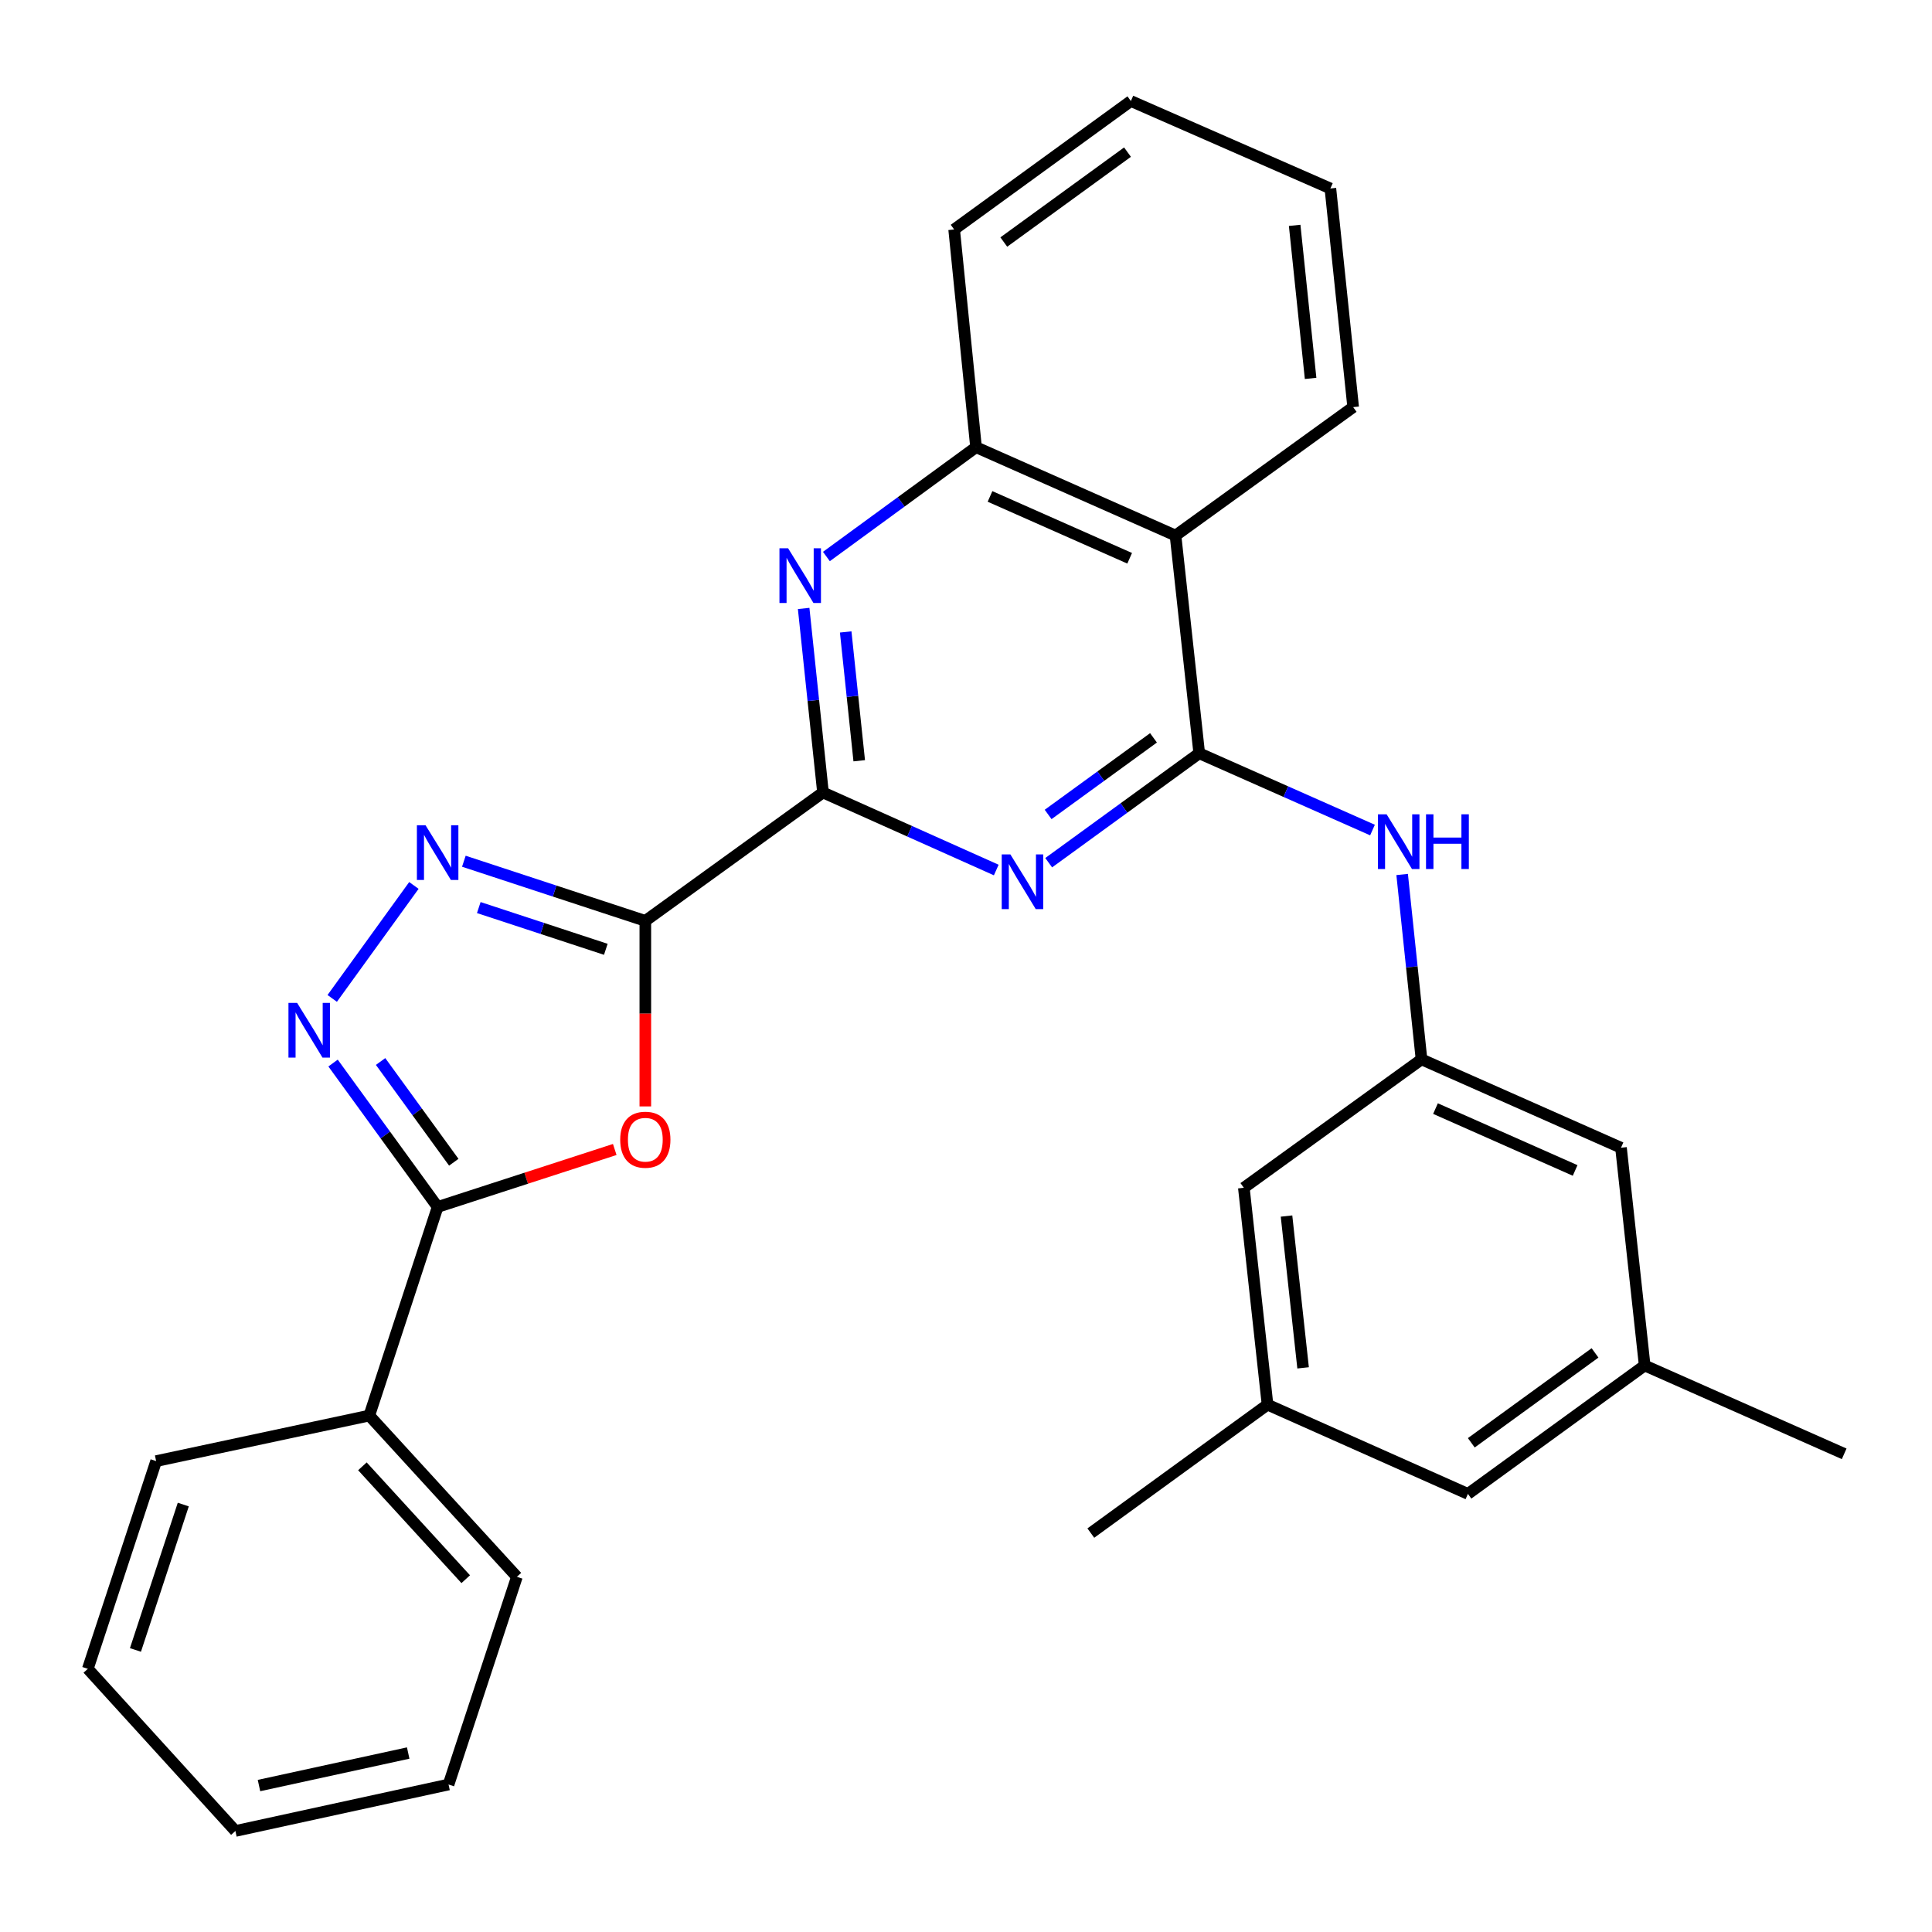 <?xml version='1.0' encoding='iso-8859-1'?>
<svg version='1.1' baseProfile='full'
              xmlns='http://www.w3.org/2000/svg'
                      xmlns:rdkit='http://www.rdkit.org/xml'
                      xmlns:xlink='http://www.w3.org/1999/xlink'
                  xml:space='preserve'
width='1000px' height='1000px' viewBox='0 0 1000 1000'>
<!-- END OF HEADER -->
<rect style='opacity:1.0;fill:#FFFFFF;stroke:none' width='1000' height='1000' x='0' y='0'> </rect>
<path class='bond-0' d='M 334.018,476.642 L 425.978,410.18' style='fill:none;fill-rule:evenodd;stroke:#000000;stroke-width:6px;stroke-linecap:butt;stroke-linejoin:miter;stroke-opacity:1' />
<path class='bond-3' d='M 334.018,476.642 L 334.018,524.662' style='fill:none;fill-rule:evenodd;stroke:#000000;stroke-width:6px;stroke-linecap:butt;stroke-linejoin:miter;stroke-opacity:1' />
<path class='bond-3' d='M 334.018,524.662 L 334.018,572.682' style='fill:none;fill-rule:evenodd;stroke:#FF0000;stroke-width:6px;stroke-linecap:butt;stroke-linejoin:miter;stroke-opacity:1' />
<path class='bond-4' d='M 334.018,476.642 L 287.054,461.207' style='fill:none;fill-rule:evenodd;stroke:#000000;stroke-width:6px;stroke-linecap:butt;stroke-linejoin:miter;stroke-opacity:1' />
<path class='bond-4' d='M 287.054,461.207 L 240.09,445.771' style='fill:none;fill-rule:evenodd;stroke:#0000FF;stroke-width:6px;stroke-linecap:butt;stroke-linejoin:miter;stroke-opacity:1' />
<path class='bond-4' d='M 313.569,491.363 L 280.694,480.558' style='fill:none;fill-rule:evenodd;stroke:#000000;stroke-width:6px;stroke-linecap:butt;stroke-linejoin:miter;stroke-opacity:1' />
<path class='bond-4' d='M 280.694,480.558 L 247.819,469.754' style='fill:none;fill-rule:evenodd;stroke:#0000FF;stroke-width:6px;stroke-linecap:butt;stroke-linejoin:miter;stroke-opacity:1' />
<path class='bond-2' d='M 425.978,410.18 L 470.82,430.252' style='fill:none;fill-rule:evenodd;stroke:#000000;stroke-width:6px;stroke-linecap:butt;stroke-linejoin:miter;stroke-opacity:1' />
<path class='bond-2' d='M 470.82,430.252 L 515.663,450.324' style='fill:none;fill-rule:evenodd;stroke:#0000FF;stroke-width:6px;stroke-linecap:butt;stroke-linejoin:miter;stroke-opacity:1' />
<path class='bond-7' d='M 425.978,410.18 L 420.974,362.556' style='fill:none;fill-rule:evenodd;stroke:#000000;stroke-width:6px;stroke-linecap:butt;stroke-linejoin:miter;stroke-opacity:1' />
<path class='bond-7' d='M 420.974,362.556 L 415.97,314.933' style='fill:none;fill-rule:evenodd;stroke:#0000FF;stroke-width:6px;stroke-linecap:butt;stroke-linejoin:miter;stroke-opacity:1' />
<path class='bond-7' d='M 444.735,393.764 L 441.232,360.428' style='fill:none;fill-rule:evenodd;stroke:#000000;stroke-width:6px;stroke-linecap:butt;stroke-linejoin:miter;stroke-opacity:1' />
<path class='bond-7' d='M 441.232,360.428 L 437.73,327.092' style='fill:none;fill-rule:evenodd;stroke:#0000FF;stroke-width:6px;stroke-linecap:butt;stroke-linejoin:miter;stroke-opacity:1' />
<path class='bond-1' d='M 620.715,389.889 L 581.757,418.211' style='fill:none;fill-rule:evenodd;stroke:#000000;stroke-width:6px;stroke-linecap:butt;stroke-linejoin:miter;stroke-opacity:1' />
<path class='bond-1' d='M 581.757,418.211 L 542.799,446.533' style='fill:none;fill-rule:evenodd;stroke:#0000FF;stroke-width:6px;stroke-linecap:butt;stroke-linejoin:miter;stroke-opacity:1' />
<path class='bond-1' d='M 597.049,381.909 L 569.779,401.735' style='fill:none;fill-rule:evenodd;stroke:#000000;stroke-width:6px;stroke-linecap:butt;stroke-linejoin:miter;stroke-opacity:1' />
<path class='bond-1' d='M 569.779,401.735 L 542.508,421.56' style='fill:none;fill-rule:evenodd;stroke:#0000FF;stroke-width:6px;stroke-linecap:butt;stroke-linejoin:miter;stroke-opacity:1' />
<path class='bond-9' d='M 620.715,389.889 L 665.56,409.76' style='fill:none;fill-rule:evenodd;stroke:#000000;stroke-width:6px;stroke-linecap:butt;stroke-linejoin:miter;stroke-opacity:1' />
<path class='bond-9' d='M 665.56,409.76 L 710.405,429.632' style='fill:none;fill-rule:evenodd;stroke:#0000FF;stroke-width:6px;stroke-linecap:butt;stroke-linejoin:miter;stroke-opacity:1' />
<path class='bond-30' d='M 620.715,389.889 L 608.448,277.197' style='fill:none;fill-rule:evenodd;stroke:#000000;stroke-width:6px;stroke-linecap:butt;stroke-linejoin:miter;stroke-opacity:1' />
<path class='bond-6' d='M 318.193,594.968 L 272.357,609.845' style='fill:none;fill-rule:evenodd;stroke:#FF0000;stroke-width:6px;stroke-linecap:butt;stroke-linejoin:miter;stroke-opacity:1' />
<path class='bond-6' d='M 272.357,609.845 L 226.521,624.721' style='fill:none;fill-rule:evenodd;stroke:#000000;stroke-width:6px;stroke-linecap:butt;stroke-linejoin:miter;stroke-opacity:1' />
<path class='bond-5' d='M 214.232,458.308 L 171.957,516.776' style='fill:none;fill-rule:evenodd;stroke:#0000FF;stroke-width:6px;stroke-linecap:butt;stroke-linejoin:miter;stroke-opacity:1' />
<path class='bond-29' d='M 172.392,550.235 L 199.457,587.478' style='fill:none;fill-rule:evenodd;stroke:#0000FF;stroke-width:6px;stroke-linecap:butt;stroke-linejoin:miter;stroke-opacity:1' />
<path class='bond-29' d='M 199.457,587.478 L 226.521,624.721' style='fill:none;fill-rule:evenodd;stroke:#000000;stroke-width:6px;stroke-linecap:butt;stroke-linejoin:miter;stroke-opacity:1' />
<path class='bond-29' d='M 196.99,549.433 L 215.935,575.503' style='fill:none;fill-rule:evenodd;stroke:#0000FF;stroke-width:6px;stroke-linecap:butt;stroke-linejoin:miter;stroke-opacity:1' />
<path class='bond-29' d='M 215.935,575.503 L 234.88,601.573' style='fill:none;fill-rule:evenodd;stroke:#000000;stroke-width:6px;stroke-linecap:butt;stroke-linejoin:miter;stroke-opacity:1' />
<path class='bond-12' d='M 226.521,624.721 L 191.145,732.693' style='fill:none;fill-rule:evenodd;stroke:#000000;stroke-width:6px;stroke-linecap:butt;stroke-linejoin:miter;stroke-opacity:1' />
<path class='bond-10' d='M 427.743,288.048 L 466.469,259.757' style='fill:none;fill-rule:evenodd;stroke:#0000FF;stroke-width:6px;stroke-linecap:butt;stroke-linejoin:miter;stroke-opacity:1' />
<path class='bond-10' d='M 466.469,259.757 L 505.194,231.467' style='fill:none;fill-rule:evenodd;stroke:#000000;stroke-width:6px;stroke-linecap:butt;stroke-linejoin:miter;stroke-opacity:1' />
<path class='bond-8' d='M 608.448,277.197 L 505.194,231.467' style='fill:none;fill-rule:evenodd;stroke:#000000;stroke-width:6px;stroke-linecap:butt;stroke-linejoin:miter;stroke-opacity:1' />
<path class='bond-8' d='M 584.711,288.963 L 512.433,256.951' style='fill:none;fill-rule:evenodd;stroke:#000000;stroke-width:6px;stroke-linecap:butt;stroke-linejoin:miter;stroke-opacity:1' />
<path class='bond-18' d='M 608.448,277.197 L 700.396,210.723' style='fill:none;fill-rule:evenodd;stroke:#000000;stroke-width:6px;stroke-linecap:butt;stroke-linejoin:miter;stroke-opacity:1' />
<path class='bond-11' d='M 725.748,452.635 L 730.76,500.478' style='fill:none;fill-rule:evenodd;stroke:#0000FF;stroke-width:6px;stroke-linecap:butt;stroke-linejoin:miter;stroke-opacity:1' />
<path class='bond-11' d='M 730.76,500.478 L 735.772,548.322' style='fill:none;fill-rule:evenodd;stroke:#000000;stroke-width:6px;stroke-linecap:butt;stroke-linejoin:miter;stroke-opacity:1' />
<path class='bond-19' d='M 505.194,231.467 L 493.866,118.775' style='fill:none;fill-rule:evenodd;stroke:#000000;stroke-width:6px;stroke-linecap:butt;stroke-linejoin:miter;stroke-opacity:1' />
<path class='bond-15' d='M 735.772,548.322 L 839.025,594.064' style='fill:none;fill-rule:evenodd;stroke:#000000;stroke-width:6px;stroke-linecap:butt;stroke-linejoin:miter;stroke-opacity:1' />
<path class='bond-15' d='M 743.009,573.808 L 815.286,605.827' style='fill:none;fill-rule:evenodd;stroke:#000000;stroke-width:6px;stroke-linecap:butt;stroke-linejoin:miter;stroke-opacity:1' />
<path class='bond-16' d='M 735.772,548.322 L 643.812,614.796' style='fill:none;fill-rule:evenodd;stroke:#000000;stroke-width:6px;stroke-linecap:butt;stroke-linejoin:miter;stroke-opacity:1' />
<path class='bond-20' d='M 191.145,732.693 L 267.544,816.154' style='fill:none;fill-rule:evenodd;stroke:#000000;stroke-width:6px;stroke-linecap:butt;stroke-linejoin:miter;stroke-opacity:1' />
<path class='bond-20' d='M 187.58,758.967 L 241.059,817.389' style='fill:none;fill-rule:evenodd;stroke:#000000;stroke-width:6px;stroke-linecap:butt;stroke-linejoin:miter;stroke-opacity:1' />
<path class='bond-21' d='M 191.145,732.693 L 80.819,756.266' style='fill:none;fill-rule:evenodd;stroke:#000000;stroke-width:6px;stroke-linecap:butt;stroke-linejoin:miter;stroke-opacity:1' />
<path class='bond-13' d='M 656.068,727.046 L 643.812,614.796' style='fill:none;fill-rule:evenodd;stroke:#000000;stroke-width:6px;stroke-linecap:butt;stroke-linejoin:miter;stroke-opacity:1' />
<path class='bond-13' d='M 674.479,707.998 L 665.9,629.423' style='fill:none;fill-rule:evenodd;stroke:#000000;stroke-width:6px;stroke-linecap:butt;stroke-linejoin:miter;stroke-opacity:1' />
<path class='bond-17' d='M 656.068,727.046 L 759.797,773.241' style='fill:none;fill-rule:evenodd;stroke:#000000;stroke-width:6px;stroke-linecap:butt;stroke-linejoin:miter;stroke-opacity:1' />
<path class='bond-23' d='M 656.068,727.046 L 564.607,793.521' style='fill:none;fill-rule:evenodd;stroke:#000000;stroke-width:6px;stroke-linecap:butt;stroke-linejoin:miter;stroke-opacity:1' />
<path class='bond-14' d='M 851.281,706.767 L 839.025,594.064' style='fill:none;fill-rule:evenodd;stroke:#000000;stroke-width:6px;stroke-linecap:butt;stroke-linejoin:miter;stroke-opacity:1' />
<path class='bond-22' d='M 851.281,706.767 L 954.545,752.498' style='fill:none;fill-rule:evenodd;stroke:#000000;stroke-width:6px;stroke-linecap:butt;stroke-linejoin:miter;stroke-opacity:1' />
<path class='bond-33' d='M 851.281,706.767 L 759.797,773.241' style='fill:none;fill-rule:evenodd;stroke:#000000;stroke-width:6px;stroke-linecap:butt;stroke-linejoin:miter;stroke-opacity:1' />
<path class='bond-33' d='M 825.584,700.259 L 761.545,746.791' style='fill:none;fill-rule:evenodd;stroke:#000000;stroke-width:6px;stroke-linecap:butt;stroke-linejoin:miter;stroke-opacity:1' />
<path class='bond-32' d='M 700.396,210.723 L 688.604,97.556' style='fill:none;fill-rule:evenodd;stroke:#000000;stroke-width:6px;stroke-linecap:butt;stroke-linejoin:miter;stroke-opacity:1' />
<path class='bond-32' d='M 678.367,195.859 L 670.112,116.643' style='fill:none;fill-rule:evenodd;stroke:#000000;stroke-width:6px;stroke-linecap:butt;stroke-linejoin:miter;stroke-opacity:1' />
<path class='bond-25' d='M 493.866,118.775 L 585.339,52.29' style='fill:none;fill-rule:evenodd;stroke:#000000;stroke-width:6px;stroke-linecap:butt;stroke-linejoin:miter;stroke-opacity:1' />
<path class='bond-25' d='M 519.564,125.28 L 583.594,78.74' style='fill:none;fill-rule:evenodd;stroke:#000000;stroke-width:6px;stroke-linecap:butt;stroke-linejoin:miter;stroke-opacity:1' />
<path class='bond-27' d='M 267.544,816.154 L 232.168,923.662' style='fill:none;fill-rule:evenodd;stroke:#000000;stroke-width:6px;stroke-linecap:butt;stroke-linejoin:miter;stroke-opacity:1' />
<path class='bond-26' d='M 80.819,756.266 L 45.455,863.774' style='fill:none;fill-rule:evenodd;stroke:#000000;stroke-width:6px;stroke-linecap:butt;stroke-linejoin:miter;stroke-opacity:1' />
<path class='bond-26' d='M 94.865,778.757 L 70.109,854.013' style='fill:none;fill-rule:evenodd;stroke:#000000;stroke-width:6px;stroke-linecap:butt;stroke-linejoin:miter;stroke-opacity:1' />
<path class='bond-24' d='M 688.604,97.556 L 585.339,52.29' style='fill:none;fill-rule:evenodd;stroke:#000000;stroke-width:6px;stroke-linecap:butt;stroke-linejoin:miter;stroke-opacity:1' />
<path class='bond-28' d='M 45.455,863.774 L 121.842,947.71' style='fill:none;fill-rule:evenodd;stroke:#000000;stroke-width:6px;stroke-linecap:butt;stroke-linejoin:miter;stroke-opacity:1' />
<path class='bond-31' d='M 232.168,923.662 L 121.842,947.71' style='fill:none;fill-rule:evenodd;stroke:#000000;stroke-width:6px;stroke-linecap:butt;stroke-linejoin:miter;stroke-opacity:1' />
<path class='bond-31' d='M 211.281,907.367 L 134.053,924.2' style='fill:none;fill-rule:evenodd;stroke:#000000;stroke-width:6px;stroke-linecap:butt;stroke-linejoin:miter;stroke-opacity:1' />
<path  class='atom-3' d='M 522.971 442.237
L 532.251 457.237
Q 533.171 458.717, 534.651 461.397
Q 536.131 464.077, 536.211 464.237
L 536.211 442.237
L 539.971 442.237
L 539.971 470.557
L 536.091 470.557
L 526.131 454.157
Q 524.971 452.237, 523.731 450.037
Q 522.531 447.837, 522.171 447.157
L 522.171 470.557
L 518.491 470.557
L 518.491 442.237
L 522.971 442.237
' fill='#0000FF'/>
<path  class='atom-4' d='M 321.018 589.912
Q 321.018 583.112, 324.378 579.312
Q 327.738 575.512, 334.018 575.512
Q 340.298 575.512, 343.658 579.312
Q 347.018 583.112, 347.018 589.912
Q 347.018 596.792, 343.618 600.712
Q 340.218 604.592, 334.018 604.592
Q 327.778 604.592, 324.378 600.712
Q 321.018 596.832, 321.018 589.912
M 334.018 601.392
Q 338.338 601.392, 340.658 598.512
Q 343.018 595.592, 343.018 589.912
Q 343.018 584.352, 340.658 581.552
Q 338.338 578.712, 334.018 578.712
Q 329.698 578.712, 327.338 581.512
Q 325.018 584.312, 325.018 589.912
Q 325.018 595.632, 327.338 598.512
Q 329.698 601.392, 334.018 601.392
' fill='#FF0000'/>
<path  class='atom-5' d='M 220.261 427.152
L 229.541 442.152
Q 230.461 443.632, 231.941 446.312
Q 233.421 448.992, 233.501 449.152
L 233.501 427.152
L 237.261 427.152
L 237.261 455.472
L 233.381 455.472
L 223.421 439.072
Q 222.261 437.152, 221.021 434.952
Q 219.821 432.752, 219.461 432.072
L 219.461 455.472
L 215.781 455.472
L 215.781 427.152
L 220.261 427.152
' fill='#0000FF'/>
<path  class='atom-6' d='M 153.787 519.088
L 163.067 534.088
Q 163.987 535.568, 165.467 538.248
Q 166.947 540.928, 167.027 541.088
L 167.027 519.088
L 170.787 519.088
L 170.787 547.408
L 166.907 547.408
L 156.947 531.008
Q 155.787 529.088, 154.547 526.888
Q 153.347 524.688, 152.987 524.008
L 152.987 547.408
L 149.307 547.408
L 149.307 519.088
L 153.787 519.088
' fill='#0000FF'/>
<path  class='atom-8' d='M 407.926 283.792
L 417.206 298.792
Q 418.126 300.272, 419.606 302.952
Q 421.086 305.632, 421.166 305.792
L 421.166 283.792
L 424.926 283.792
L 424.926 312.112
L 421.046 312.112
L 411.086 295.712
Q 409.926 293.792, 408.686 291.592
Q 407.486 289.392, 407.126 288.712
L 407.126 312.112
L 403.446 312.112
L 403.446 283.792
L 407.926 283.792
' fill='#0000FF'/>
<path  class='atom-10' d='M 717.708 421.482
L 726.988 436.482
Q 727.908 437.962, 729.388 440.642
Q 730.868 443.322, 730.948 443.482
L 730.948 421.482
L 734.708 421.482
L 734.708 449.802
L 730.828 449.802
L 720.868 433.402
Q 719.708 431.482, 718.468 429.282
Q 717.268 427.082, 716.908 426.402
L 716.908 449.802
L 713.228 449.802
L 713.228 421.482
L 717.708 421.482
' fill='#0000FF'/>
<path  class='atom-10' d='M 738.108 421.482
L 741.948 421.482
L 741.948 433.522
L 756.428 433.522
L 756.428 421.482
L 760.268 421.482
L 760.268 449.802
L 756.428 449.802
L 756.428 436.722
L 741.948 436.722
L 741.948 449.802
L 738.108 449.802
L 738.108 421.482
' fill='#0000FF'/>
</svg>
